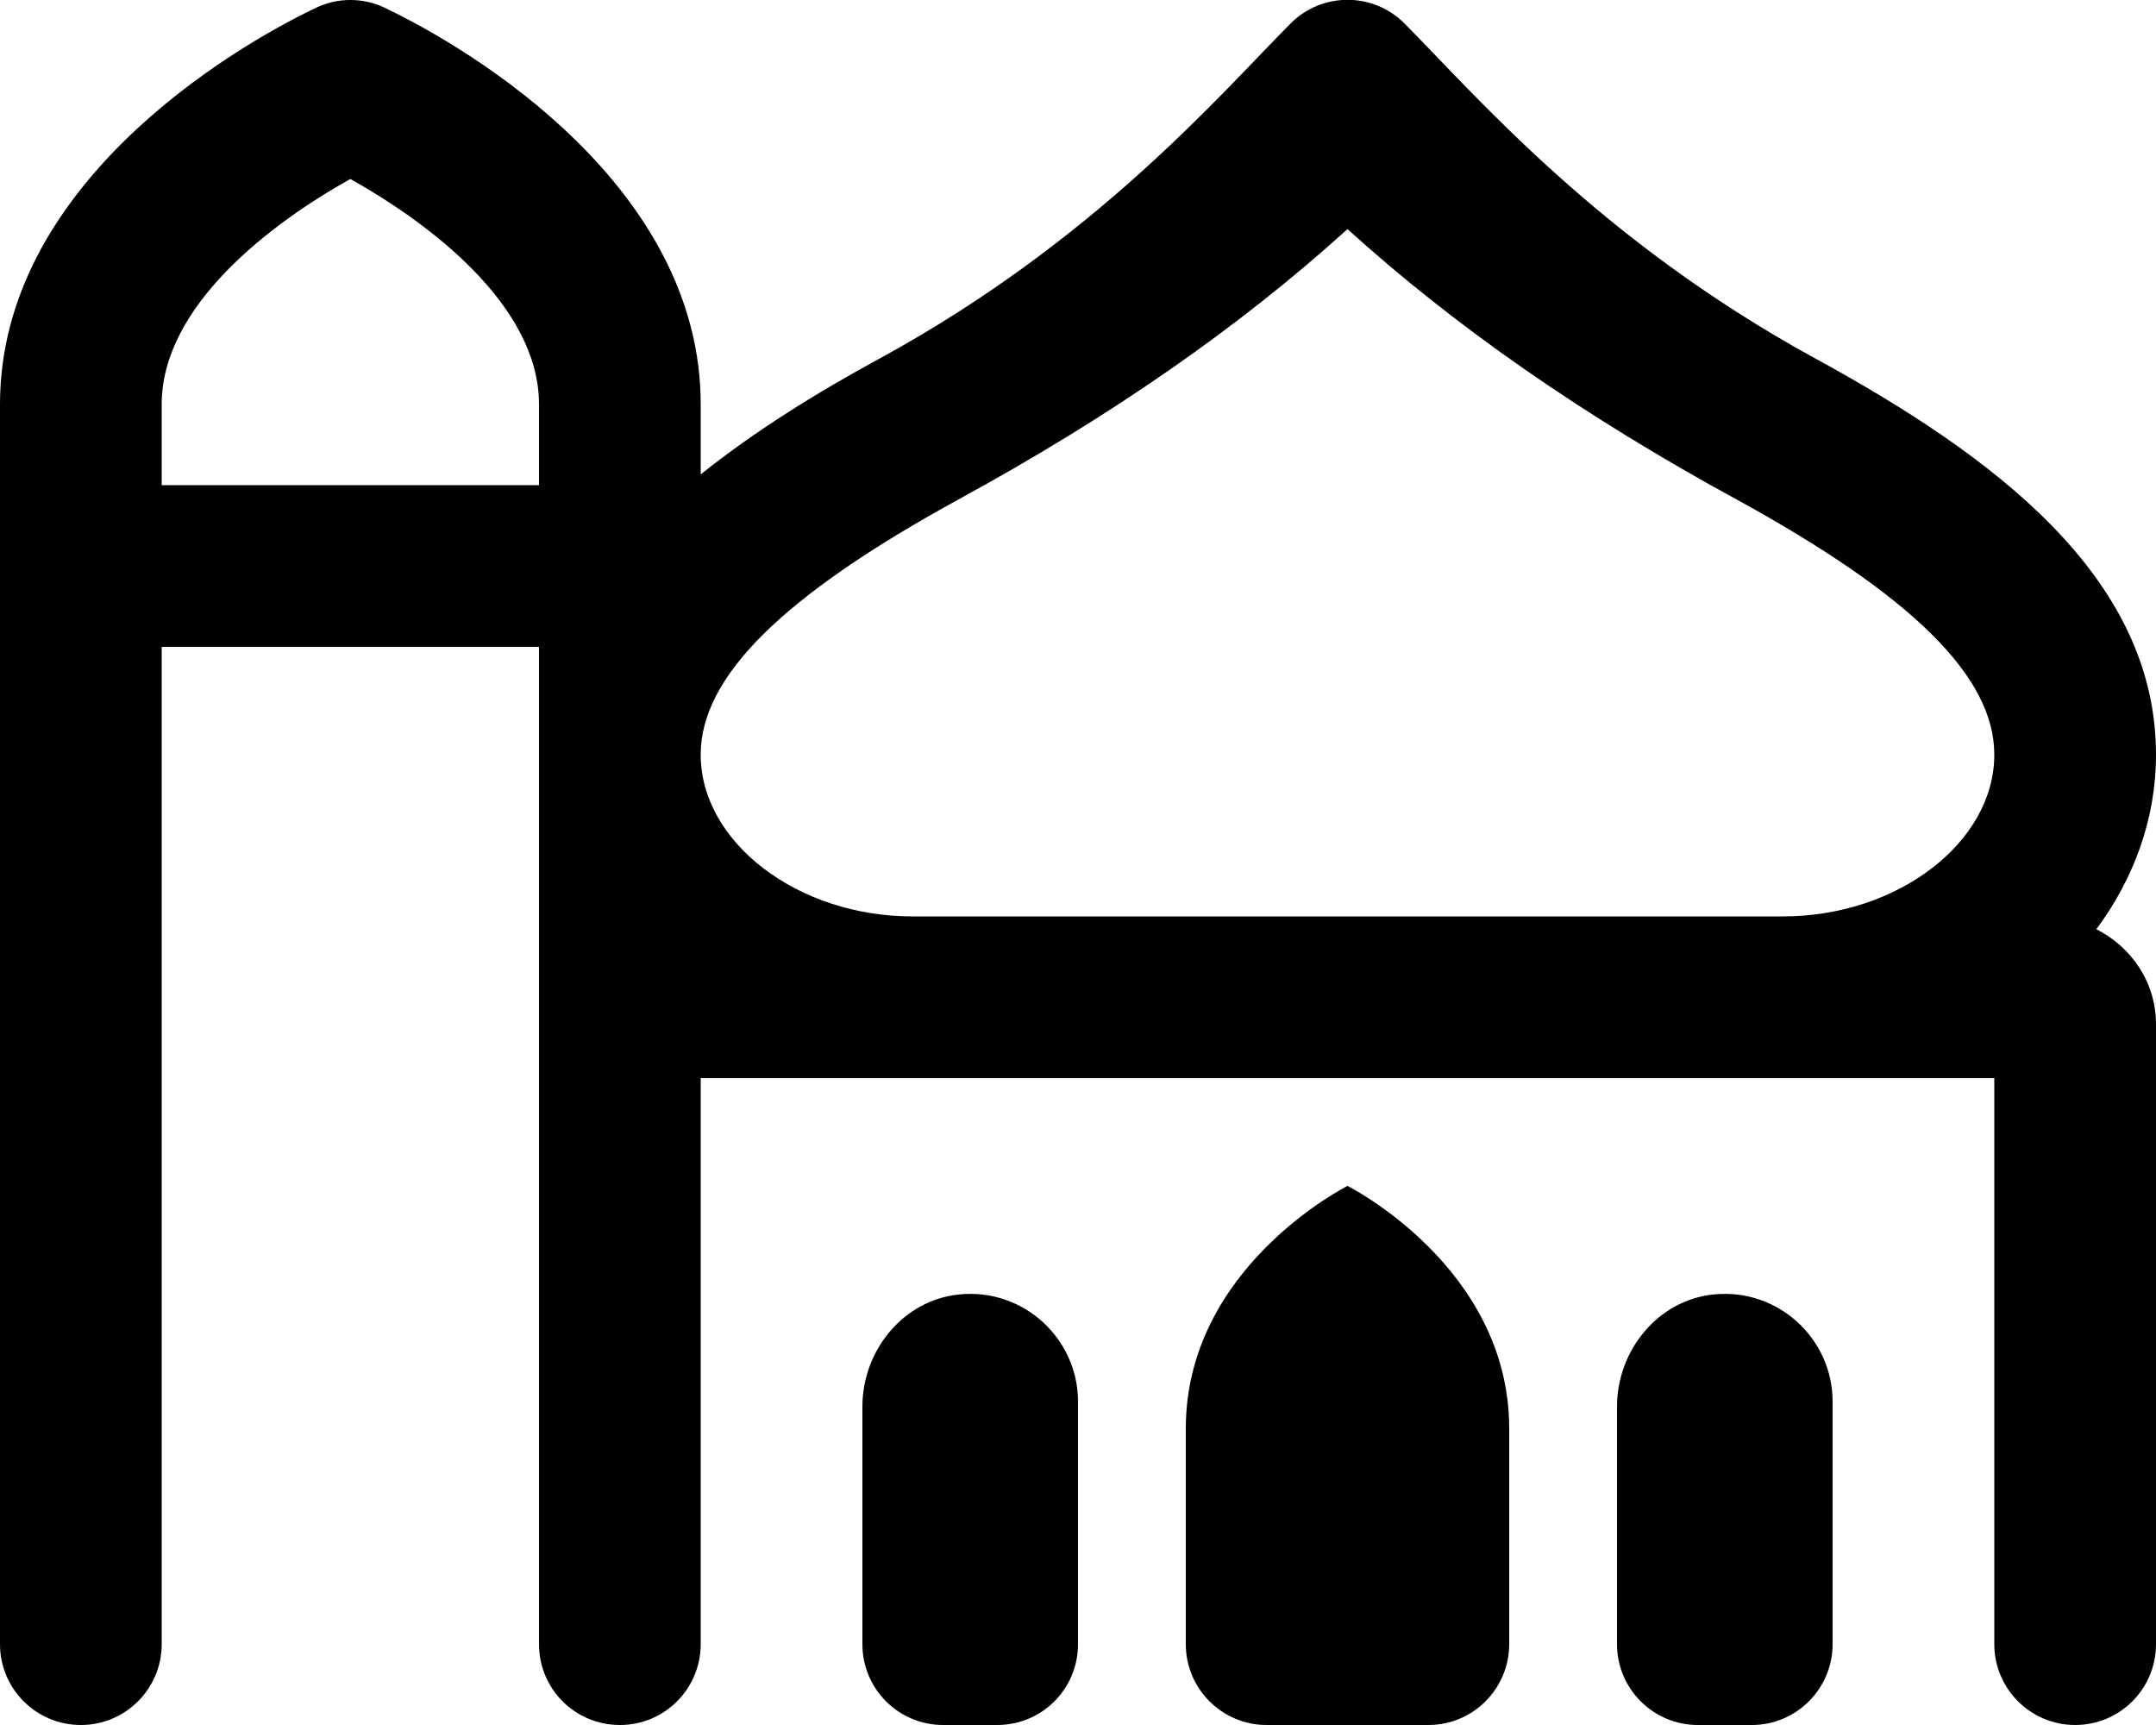<svg xmlns="http://www.w3.org/2000/svg" viewBox="0 0 640 512"><!--! Font Awesome Pro 6.0.0-alpha3 by @fontawesome - https://fontawesome.com License - https://fontawesome.com/license (Commercial License) --><path d="M622.3 275.8C633.4 260.8 640 243.1 640 224c0-52.88-48.25-88.75-101.5-117.8c-63.82-34.95-100.3-77.83-121.6-99.25c-9.295-9.336-24.48-9.334-33.78 .006c-21.31 21.42-57.82 64.3-121.6 99.24C242.3 116.6 223.9 128.1 208 140.8V120c0-64.5-67.61-105.2-93.8-117.7c-6.443-3.074-13.95-3.074-20.39 0C67.61 14.8 0 55.5 0 120v368C0 501.3 10.75 512 24 512s24-10.75 24-24V192H160v296C160 501.3 170.7 512 184 512s24-10.75 24-24V320h384v168c0 13.25 10.75 24 24 24S640 501.3 640 488V304C640 291.5 632.6 281 622.3 275.8zM160 144H48V120c0-29.25 32.5-53.75 56-66.88C126.8 65.88 160 90.38 160 120V144zM529.3 272h-258.5C236.8 272 208 250 208 224c0-23.12 24.25-47.13 76.5-75.75C329.9 123.5 368 97 400 68c32 29 70.13 55.5 115.5 80.25C567.8 176.9 592 200.9 592 224C592 250 563.3 272 529.3 272zM284.8 384.2C268.2 385.8 256 400.8 256 417.5V488C256 501.3 266.7 512 280 512h16C309.3 512 320 501.3 320 488V416C320 397.3 303.8 382.3 284.8 384.2zM400 352c0 0-48 24-48 72v64c0 13.25 10.75 24 24 24h48c13.25 0 24-10.75 24-24v-64C448 376 400 352 400 352zM508.8 384.2C492.2 385.8 480 400.8 480 417.5V488c0 13.25 10.75 24 24 24h16c13.25 0 24-10.75 24-24V416C544 397.3 527.8 382.3 508.8 384.2z"/></svg>